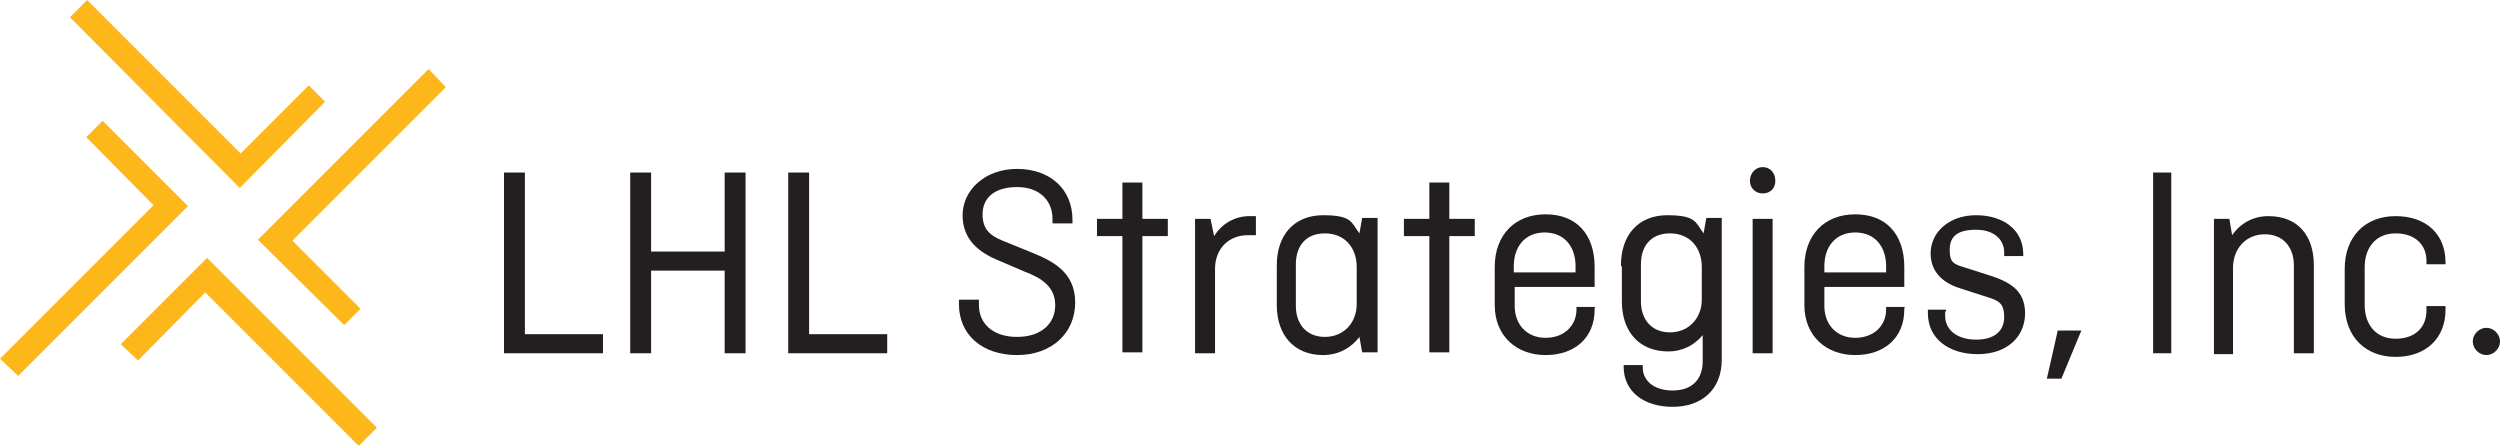 <?xml version="1.0" encoding="UTF-8"?>
<svg id="Layer_1" xmlns="http://www.w3.org/2000/svg" version="1.1" viewBox="0 0 275.3 49.1">
  <!-- Generator: Adobe Illustrator 29.0.0, SVG Export Plug-In . SVG Version: 2.1.0 Build 186)  -->
  <defs>
    <style>
      .st0 {
        fill: #231f20;
      }

      .st1 {
        fill: #fdb71a;
      }
    </style>
  </defs>
  <g>
    <polygon class="st1" points="39.7 34 32.2 26.5 49.1 9.6 47.2 7.6 28.4 26.4 37.9 35.8 39.7 34"/>
    <polygon class="st1" points="15.2 39.7 22.6 32.2 39.5 49.1 41.5 47.1 22.8 28.4 13.3 37.9 15.2 39.7"/>
    <polygon class="st1" points="9.5 15.1 16.9 22.6 0 39.5 2 41.4 20.7 22.7 11.3 13.3 9.5 15.1"/>
    <polygon class="st1" points="34 9.4 26.5 16.9 9.6 0 7.7 1.9 26.4 20.7 35.8 11.2 34 9.4"/>
  </g>
  <g>
    <g>
      <path class="st0" d="M57.8,36.8h8.6v2.1h-10.9v-19.9h2.3v17.8Z"/>
      <path class="st0" d="M82.1,38.9h-2.3v-9.1h-8.1v9.1h-2.3v-19.9h2.3v8.7h8.1v-8.7h2.3v19.9Z"/>
      <path class="st0" d="M89.1,36.8h8.6v2.1h-10.9v-19.9h2.3v17.8Z"/>
      <path class="st0" d="M115.9,24.6v-.5c0-2-1.4-3.5-3.9-3.5s-3.8,1.2-3.8,3,1,2.4,2.2,2.9l3.2,1.3c2.2.9,4.8,2.1,4.8,5.5s-2.6,5.8-6.4,5.8-6.4-2.2-6.4-5.6v-.5h2.2v.6c0,2,1.5,3.5,4.2,3.5s4.2-1.5,4.2-3.5-1.5-3-3.4-3.7l-2.8-1.2c-2.2-.9-4-2.3-4-5s2.4-5.1,6-5.1,6.1,2.2,6.1,5.6v.4h-2.2,0Z"/>
      <path class="st0" d="M120.8,24.1h2.8v-4h2.2v4h2.8v1.9h-2.8v12.8h-2.2v-12.8h-2.8v-1.9Z"/>
      <path class="st0" d="M131.6,38.9v-14.8h1.7l.4,1.9c.8-1.3,2.2-2.2,3.9-2.2s.5,0,.7,0v2.1h-.9c-2.1,0-3.6,1.5-3.6,3.7v9.3h-2.2,0Z"/>
      <path class="st0" d="M140.6,29.2c0-3.3,1.9-5.5,5.1-5.5s3.1.8,4,2l.3-1.7h1.7v14.8h-1.7l-.3-1.7c-.9,1.2-2.3,2-4,2-3.2,0-5.1-2.2-5.1-5.5v-4.5h0ZM149.4,33.6v-4.2c0-2.1-1.3-3.7-3.5-3.7s-3.2,1.5-3.2,3.4v4.6c0,1.9,1.1,3.4,3.2,3.4s3.5-1.6,3.5-3.6h0Z"/>
      <path class="st0" d="M154.6,24.1h2.8v-4h2.2v4h2.8v1.9h-2.8v12.8h-2.2v-12.8h-2.8v-1.9Z"/>
      <path class="st0" d="M175.6,33.9v.2c0,3.1-2.2,5-5.4,5s-5.6-2.1-5.6-5.5v-4.2c0-3.5,2.2-5.8,5.6-5.8s5.4,2.2,5.4,5.8v2.2h-8.8v2.1c0,2,1.3,3.5,3.4,3.5s3.4-1.4,3.4-3.1v-.3h2.1,0ZM166.7,30h6.8v-.7c0-2.1-1.2-3.7-3.4-3.7s-3.4,1.6-3.4,3.7v.7h0Z"/>
      <path class="st0" d="M178.5,29.2c0-3.3,1.9-5.5,5.1-5.5s3.1.8,4,2l.3-1.7h1.7v15.6c0,3.3-2.2,5.2-5.4,5.2s-5.4-1.7-5.4-4.4v-.2h2.1v.3c0,1.3,1.1,2.5,3.3,2.5s3.3-1.3,3.3-3.2v-2.9c-.9,1.1-2.2,1.8-3.8,1.8-3.2,0-5.1-2.2-5.1-5.5v-3.9h-.1ZM187.4,33v-3.6c0-2.1-1.3-3.7-3.5-3.7s-3.2,1.5-3.2,3.4v4.1c0,1.9,1.1,3.4,3.2,3.4s3.5-1.6,3.5-3.6Z"/>
      <path class="st0" d="M194.1,18.4c.8,0,1.4.6,1.4,1.5s-.6,1.4-1.4,1.4-1.4-.6-1.4-1.4.6-1.5,1.4-1.5ZM195.2,24.1v14.8h-2.2v-14.8h2.2Z"/>
      <path class="st0" d="M209.7,33.9v.2c0,3.1-2.2,5-5.4,5s-5.6-2.1-5.6-5.5v-4.2c0-3.5,2.2-5.8,5.6-5.8s5.4,2.2,5.4,5.8v2.2h-8.8v2.1c0,2,1.3,3.5,3.4,3.5s3.4-1.4,3.4-3.1v-.3h2.1,0ZM200.9,30h6.8v-.7c0-2.1-1.2-3.7-3.4-3.7s-3.4,1.6-3.4,3.7v.7h0Z"/>
      <path class="st0" d="M214.2,34.3v.5c0,1.5,1.3,2.6,3.4,2.6s3.1-1,3.1-2.5-.6-1.8-1.9-2.2l-2.8-.9c-1.7-.5-3.4-1.6-3.4-3.9s2-4.2,5-4.2,5.2,1.6,5.2,4.3v.2h-2.1v-.4c0-1.4-1.1-2.5-3.1-2.5s-2.9.7-2.9,2.2.5,1.6,1.8,2l2.5.8c2.2.7,4,1.6,4,4.2s-2,4.5-5.2,4.5-5.5-1.7-5.5-4.5v-.4h2v.2Z"/>
      <path class="st0" d="M229.2,36.4l-2.2,5.3h-1.6l1.2-5.3h2.6Z"/>
      <path class="st0" d="M243.8,38.9v-14.8h1.7l.3,1.8c.9-1.3,2.3-2.1,4-2.1,3.2,0,5,2.1,5,5.4v9.7h-2.2v-9.7c0-1.9-1.1-3.4-3.2-3.4s-3.5,1.6-3.5,3.7v9.5h-2.2.1Z"/>
      <path class="st0" d="M269.3,33.8v.3c0,3.2-2.2,5.2-5.5,5.2s-5.6-2.2-5.6-5.8v-3.9c0-3.5,2.2-5.8,5.6-5.8s5.5,2,5.5,5.1v.2h-2.1v-.4c0-1.7-1.2-3-3.4-3s-3.4,1.6-3.4,3.7v4.2c0,2.1,1.2,3.7,3.4,3.7s3.4-1.3,3.4-3.1v-.5h2.1Z"/>
      <path class="st0" d="M273.8,36.1c.8,0,1.5.7,1.5,1.5s-.7,1.5-1.5,1.5-1.5-.7-1.5-1.5.7-1.5,1.5-1.5Z"/>
    </g>
    <path class="st0" d="M239.1,38.9h-2v-19.9h2v19.9Z"/>
  </g>
</svg>